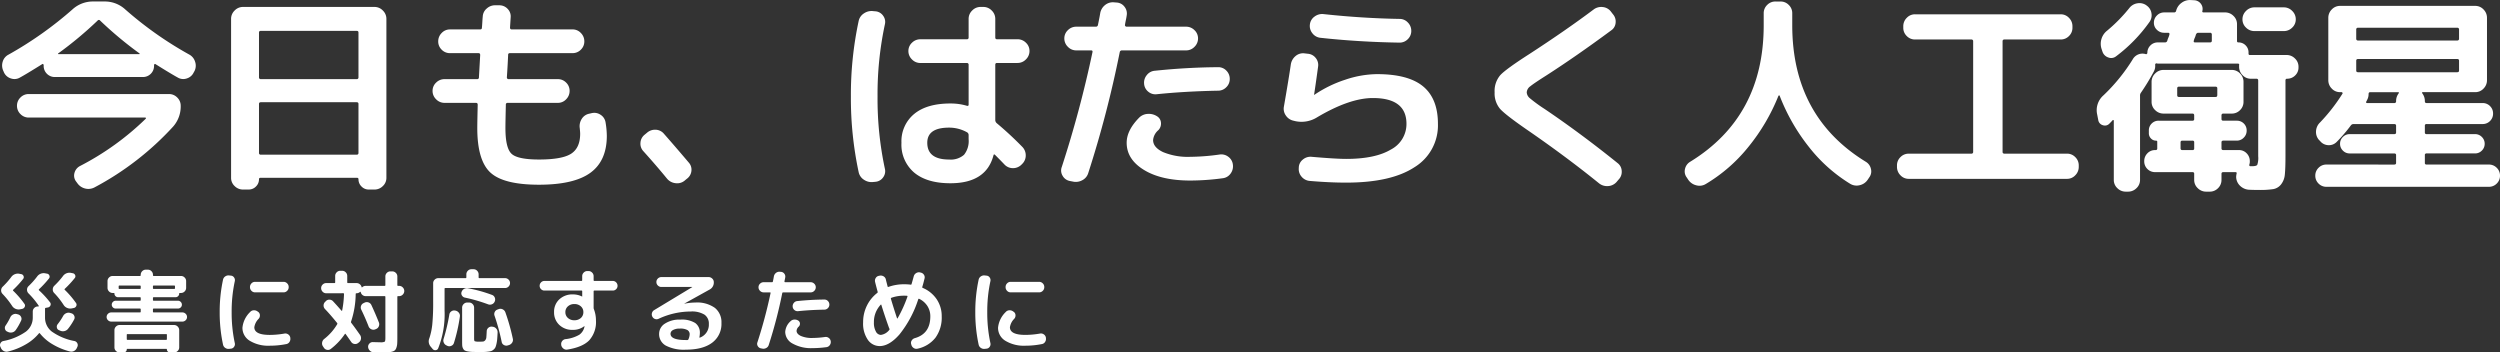 <svg xmlns="http://www.w3.org/2000/svg" width="667.014" height="94.036" viewBox="0 0 667.014 94.036">
  <rect x="0" y="0" width="667.014" height="94.036" fill="#333333" stroke="none"/>
  <g id="top_mv_content_04" transform="translate(-161.626 -368.076)">
    <path id="パス_36" data-name="パス 36" d="M2.688-26.6l-.168-.392a3.4,3.4,0,0,1-.168-2.492A3.073,3.073,0,0,1,3.92-31.36,98.872,98.872,0,0,0,20.944-43.4a8.056,8.056,0,0,1,5.488-2.128h3.136A8.056,8.056,0,0,1,35.056-43.4a96.92,96.92,0,0,0,17.08,12.04,3.221,3.221,0,0,1,1.54,1.9,3.215,3.215,0,0,1-.14,2.464l-.224.392a2.973,2.973,0,0,1-1.82,1.6,2.861,2.861,0,0,1-2.38-.2q-1.848-1.008-6.048-3.64a.183.183,0,0,0-.224.056.323.323,0,0,0-.112.224v.168a2.927,2.927,0,0,1-.868,2.156,2.927,2.927,0,0,1-2.156.868H16.3a2.927,2.927,0,0,1-2.156-.868,2.927,2.927,0,0,1-.868-2.156v-.168a.323.323,0,0,0-.112-.224.183.183,0,0,0-.224-.056q-4.48,2.8-6.048,3.64a2.861,2.861,0,0,1-2.38.2A2.973,2.973,0,0,1,2.688-26.6ZM27.664-40.432A99.038,99.038,0,0,1,17.192-31.7q-.224.224.112.224H38.7q.336,0,.112-.224a99.038,99.038,0,0,1-10.472-8.736A.42.42,0,0,0,27.664-40.432ZM22.96-1.624a73.139,73.139,0,0,0,17.528-12.6.183.183,0,0,0,.056-.224.179.179,0,0,0-.168-.112H9.3a3.018,3.018,0,0,1-2.212-.924A3.018,3.018,0,0,1,6.16-17.7a3.018,3.018,0,0,1,.924-2.212A3.018,3.018,0,0,1,9.3-20.832H46.7a3.018,3.018,0,0,1,2.212.924A3.018,3.018,0,0,1,49.84-17.7a8.113,8.113,0,0,1-2.016,5.544,77.805,77.805,0,0,1-21,16.24,3.494,3.494,0,0,1-2.52.28,3.56,3.56,0,0,1-2.072-1.456L21.9,2.464A2.6,2.6,0,0,1,21.5.2,2.9,2.9,0,0,1,22.96-1.624ZM66.472,4.648a3.111,3.111,0,0,1-2.24-.924,2.974,2.974,0,0,1-.952-2.212V-40.88a3.065,3.065,0,0,1,.952-2.24,3.065,3.065,0,0,1,2.24-.952h35.056a3.065,3.065,0,0,1,2.24.952,3.065,3.065,0,0,1,.952,2.24V1.512a2.974,2.974,0,0,1-.952,2.212,3.111,3.111,0,0,1-2.24.924h-1.512a2.639,2.639,0,0,1-1.932-.812A2.639,2.639,0,0,1,97.272,1.9q0-.392-.448-.392H71.176q-.448,0-.448.392a2.639,2.639,0,0,1-.812,1.932,2.639,2.639,0,0,1-1.932.812ZM70.728-37.24v11.928a.445.445,0,0,0,.5.5H96.768a.445.445,0,0,0,.5-.5V-37.24q0-.448-.5-.448H71.232Q70.728-37.688,70.728-37.24Zm0,19.04V-5.152a.445.445,0,0,0,.5.5H96.768a.445.445,0,0,0,.5-.5V-18.2q0-.448-.5-.448H71.232Q70.728-18.648,70.728-18.2Zm49.5-.28a3.065,3.065,0,0,1-2.24-.952,3.065,3.065,0,0,1-.952-2.24,2.974,2.974,0,0,1,.952-2.212,3.111,3.111,0,0,1,2.24-.924h8.68a.445.445,0,0,0,.5-.5l.336-5.936q0-.5-.448-.5h-7.616a3.018,3.018,0,0,1-2.212-.924,3.018,3.018,0,0,1-.924-2.212,3.111,3.111,0,0,1,.924-2.24,2.974,2.974,0,0,1,2.212-.952H129.7q.5,0,.5-.448.056-.5.112-1.484t.112-1.484a2.965,2.965,0,0,1,1.092-2.184,3.234,3.234,0,0,1,2.324-.84h1.12a2.986,2.986,0,0,1,2.156,1.008,2.827,2.827,0,0,1,.756,2.24l-.168,2.688q0,.5.448.5h16.24a2.975,2.975,0,0,1,2.212.952,3.111,3.111,0,0,1,.924,2.24,3.018,3.018,0,0,1-.924,2.212,3.018,3.018,0,0,1-2.212.924H137.7q-.5,0-.5.448-.112,2.632-.336,5.992a.445.445,0,0,0,.5.5h13.1a3.018,3.018,0,0,1,2.212.924,3.018,3.018,0,0,1,.924,2.212,3.111,3.111,0,0,1-.924,2.24,2.974,2.974,0,0,1-2.212.952H137.088a.445.445,0,0,0-.5.5q-.112,4.816-.112,6.216,0,5.32,1.624,6.86t7.336,1.54q6.216,0,8.6-1.568t2.38-5.32q0-.392-.112-1.512a3.559,3.559,0,0,1,.532-2.436,3.015,3.015,0,0,1,1.932-1.372l.728-.168a2.984,2.984,0,0,1,2.38.448,2.935,2.935,0,0,1,1.316,2.016,22.834,22.834,0,0,1,.336,3.584q0,6.664-4.368,9.856T145.432,3.36q-9.408,0-12.936-3.22t-3.528-11.9q0-1.4.112-6.216,0-.5-.448-.5Zm59.36,20.216q-2.744-3.36-6.272-7.28a2.906,2.906,0,0,1-.812-2.268A2.94,2.94,0,0,1,173.6-9.968l.672-.56a3.254,3.254,0,0,1,2.3-.784,3,3,0,0,1,2.184,1.064q2.912,3.3,6.664,7.728a2.825,2.825,0,0,1,.672,2.268,2.937,2.937,0,0,1-1.232,2.044l-.672.56a3.144,3.144,0,0,1-2.408.588A3.377,3.377,0,0,1,179.592,1.736Zm75.264-13.608q-5.824,0-5.824,4.032,0,4.48,5.824,4.48a5.375,5.375,0,0,0,3.976-1.26,5.835,5.835,0,0,0,1.232-4.172v-1.12a.835.835,0,0,0-.448-.728A9.729,9.729,0,0,0,254.856-11.872Zm.336,14.84q-6.216,0-9.632-2.828a9.781,9.781,0,0,1-3.416-7.98,9.419,9.419,0,0,1,3.388-7.672q3.388-2.8,9.66-2.8a15.085,15.085,0,0,1,4.424.616q.448.112.448-.336V-28.616a.445.445,0,0,0-.5-.5H247.184a3.065,3.065,0,0,1-2.24-.952,3.065,3.065,0,0,1-.952-2.24,2.974,2.974,0,0,1,.952-2.212,3.111,3.111,0,0,1,2.24-.924H259.56a.445.445,0,0,0,.5-.5V-40.88a3.065,3.065,0,0,1,.952-2.24,3.065,3.065,0,0,1,2.24-.952h.728a3.065,3.065,0,0,1,2.24.952,3.065,3.065,0,0,1,.952,2.24v4.928q0,.5.448.5h5.488a3.111,3.111,0,0,1,2.24.924,2.974,2.974,0,0,1,.952,2.212,3.065,3.065,0,0,1-.952,2.24,3.065,3.065,0,0,1-2.24.952h-5.488q-.448,0-.448.5v14.784a1.129,1.129,0,0,0,.392.784A92.171,92.171,0,0,1,274.4-6.72a3.2,3.2,0,0,1,.9,2.268,3.1,3.1,0,0,1-.952,2.268l-.224.224a3.161,3.161,0,0,1-2.24.9,3.065,3.065,0,0,1-2.24-.952q-.9-.952-2.52-2.576-.336-.336-.448.168Q264.712,2.968,255.192,2.968ZM234.64,2.632a3.589,3.589,0,0,1-2.492-.588A3.185,3.185,0,0,1,230.72,0a94.111,94.111,0,0,1-2.072-20.16,94.111,94.111,0,0,1,2.072-20.16,3.185,3.185,0,0,1,1.428-2.044,3.589,3.589,0,0,1,2.492-.588l.672.056a2.762,2.762,0,0,1,1.96,1.2,2.731,2.731,0,0,1,.448,2.268,89.06,89.06,0,0,0-1.96,19.264A89.06,89.06,0,0,0,237.72-.9a2.731,2.731,0,0,1-.448,2.268,2.762,2.762,0,0,1-1.96,1.2Zm75.544-23.408a2.932,2.932,0,0,1-2.212-.7,2.954,2.954,0,0,1-1.092-2.1,3.137,3.137,0,0,1,.728-2.324,2.977,2.977,0,0,1,2.128-1.148q8.624-.9,16.912-.952a2.927,2.927,0,0,1,2.184.924,3.066,3.066,0,0,1,.9,2.212,3.018,3.018,0,0,1-.924,2.212,3.018,3.018,0,0,1-2.212.924Q317.688-21.56,310.184-20.776ZM327.04-4.7a3.058,3.058,0,0,1,2.324.616,2.986,2.986,0,0,1,1.2,2.072,3.239,3.239,0,0,1-.616,2.408,2.956,2.956,0,0,1-2.072,1.232,65.424,65.424,0,0,1-8.68.616q-7.728,0-12.348-2.828t-4.62-7.252q0-3.3,3.3-6.664a3.479,3.479,0,0,1,2.324-1.036,4.006,4.006,0,0,1,2.492.644,2.162,2.162,0,0,1,1.036,1.736,2.49,2.49,0,0,1-.7,1.96,3.92,3.92,0,0,0-1.4,2.632q0,1.96,2.66,3.22a17.206,17.206,0,0,0,7.252,1.26A58.49,58.49,0,0,0,327.04-4.7ZM287,2.352a2.8,2.8,0,0,1-1.876-1.4,2.675,2.675,0,0,1-.2-2.352A296.868,296.868,0,0,0,293.1-31.976q.112-.5-.336-.5h-3.976a3.065,3.065,0,0,1-2.24-.952,3.065,3.065,0,0,1-.952-2.24,2.974,2.974,0,0,1,.952-2.212,3.111,3.111,0,0,1,2.24-.924H294a.529.529,0,0,0,.56-.448q.448-2.128.616-3.192a3.573,3.573,0,0,1,1.316-2.156,3.283,3.283,0,0,1,2.38-.7l.728.056a2.8,2.8,0,0,1,2.072,1.148,2.88,2.88,0,0,1,.56,2.324q-.056.448-.224,1.232t-.224,1.232a.338.338,0,0,0,.084.336.4.4,0,0,0,.308.168h15.9a3.111,3.111,0,0,1,2.24.924,2.974,2.974,0,0,1,.952,2.212,3.065,3.065,0,0,1-.952,2.24,3.065,3.065,0,0,1-2.24.952H301a.563.563,0,0,0-.616.448,289.064,289.064,0,0,1-8.4,32.256,3.16,3.16,0,0,1-1.6,1.932,3.539,3.539,0,0,1-2.492.364ZM346.752-13.72a3.243,3.243,0,0,1-2.044-1.372,3.1,3.1,0,0,1-.532-2.38q1.344-7.728,1.848-11.256a3.612,3.612,0,0,1,1.232-2.212,3.076,3.076,0,0,1,2.352-.756l.952.112a2.918,2.918,0,0,1,2.1,1.12,2.917,2.917,0,0,1,.644,2.3q-.728,5.32-1.064,7.448v.112h.056l.056-.056a32.526,32.526,0,0,1,8.2-4,27.187,27.187,0,0,1,8.484-1.484q8.344,0,12.292,3.276t3.948,10a13.072,13.072,0,0,1-6.272,11.564Q372.736,2.8,360.808,2.8q-4.424,0-9.688-.448a3.157,3.157,0,0,1-2.212-1.12,3.076,3.076,0,0,1-.756-2.352v-.112a2.792,2.792,0,0,1,1.092-2.128,3.137,3.137,0,0,1,2.324-.728q6.44.56,9.24.56,7.728,0,11.9-2.492a7.661,7.661,0,0,0,4.172-6.86q0-6.888-8.96-6.888-6.216,0-14.9,5.152a7.819,7.819,0,0,1-5.824,1.008ZM354.7-42.168q10.36,1.12,20.328,1.288a2.974,2.974,0,0,1,2.212.952,3.111,3.111,0,0,1,.924,2.24,3.018,3.018,0,0,1-.924,2.212,3.018,3.018,0,0,1-2.212.924q-10.808-.168-21.112-1.288a3.089,3.089,0,0,1-2.156-1.232,3.086,3.086,0,0,1-.644-2.352,2.956,2.956,0,0,1,1.232-2.072A3.356,3.356,0,0,1,354.7-42.168Zm54.656,31.08q-6.1-4.2-7.532-5.824A6.379,6.379,0,0,1,400.4-21.28a6.487,6.487,0,0,1,1.512-4.592q1.512-1.624,7.616-5.544,9.912-6.44,17.3-11.984a3.34,3.34,0,0,1,2.408-.644,3.086,3.086,0,0,1,2.184,1.2l.56.728a2.954,2.954,0,0,1,.7,2.3,2.687,2.687,0,0,1-1.2,2.016q-9.24,6.832-17.248,11.984-3.36,2.128-4.312,2.912a2.167,2.167,0,0,0-.952,1.624,2.2,2.2,0,0,0,.84,1.568,39.383,39.383,0,0,0,3.92,2.856q9.688,6.552,19.488,14.448a2.763,2.763,0,0,1,1.092,2.1A2.906,2.906,0,0,1,433.5,1.96l-.616.728a3.242,3.242,0,0,1-2.24,1.036,3.42,3.42,0,0,1-2.408-.756Q419.664-3.976,409.36-11.088Zm42.728,13.16L451.64,1.4a2.656,2.656,0,0,1-.448-2.24,2.939,2.939,0,0,1,1.344-1.9q19.656-12.04,19.656-36.456v-3.192a3.018,3.018,0,0,1,.924-2.212,3.018,3.018,0,0,1,2.212-.924h1.344a3.018,3.018,0,0,1,2.212.924,3.018,3.018,0,0,1,.924,2.212V-39.2q0,24.416,19.656,36.456a2.939,2.939,0,0,1,1.344,1.9,2.656,2.656,0,0,1-.448,2.24l-.448.672A3.463,3.463,0,0,1,497.756,3.5a3.3,3.3,0,0,1-2.548-.42,41.469,41.469,0,0,1-10.976-9.828,52.035,52.035,0,0,1-7.784-13.636.136.136,0,0,0-.168-.084.251.251,0,0,0-.168.14,52.289,52.289,0,0,1-8.036,13.636,42.333,42.333,0,0,1-11.284,9.828,3.208,3.208,0,0,1-2.548.392A3.58,3.58,0,0,1,452.088,2.072Zm58.8-.28A2.974,2.974,0,0,1,508.676.84a3.111,3.111,0,0,1-.924-2.24v-.392A3.018,3.018,0,0,1,508.676-4a3.018,3.018,0,0,1,2.212-.924h16.688a.445.445,0,0,0,.5-.5V-34.888a.445.445,0,0,0-.5-.5H512.568a3.018,3.018,0,0,1-2.212-.924,3.018,3.018,0,0,1-.924-2.212v-.392a3.111,3.111,0,0,1,.924-2.24,2.974,2.974,0,0,1,2.212-.952h38.864a2.974,2.974,0,0,1,2.212.952,3.111,3.111,0,0,1,.924,2.24v.392a3.018,3.018,0,0,1-.924,2.212,3.018,3.018,0,0,1-2.212.924H536.424a.445.445,0,0,0-.5.5V-5.432a.445.445,0,0,0,.5.5h16.688A3.018,3.018,0,0,1,555.324-4a3.018,3.018,0,0,1,.924,2.212V-1.4a3.111,3.111,0,0,1-.924,2.24,2.974,2.974,0,0,1-2.212.952ZM569.8-43.848a3.339,3.339,0,0,1,2.128-1.2,3.177,3.177,0,0,1,2.352.532l.056.056a3.015,3.015,0,0,1,1.316,2.1,3.1,3.1,0,0,1-.588,2.38,41.032,41.032,0,0,1-8.848,9.072,2.08,2.08,0,0,1-2.1.308,2.432,2.432,0,0,1-1.54-1.54l-.224-.672A4.409,4.409,0,0,1,562.3-35.5a4.382,4.382,0,0,1,1.512-2.24A42.025,42.025,0,0,0,569.8-43.848Zm33.32,6.216a3.111,3.111,0,0,1-2.24-.924,2.974,2.974,0,0,1-.952-2.212,3.065,3.065,0,0,1,.952-2.24,3.065,3.065,0,0,1,2.24-.952h7.84a3.065,3.065,0,0,1,2.24.952,3.065,3.065,0,0,1,.952,2.24,2.975,2.975,0,0,1-.952,2.212,3.111,3.111,0,0,1-2.24.924Zm11.76,9.52v.168a2.88,2.88,0,0,1-.9,2.156,2.954,2.954,0,0,1-2.128.868.4.4,0,0,0-.448.448v20.1q0,3.36-.168,4.984a4.926,4.926,0,0,1-1.008,2.66,3.388,3.388,0,0,1-2.072,1.26,23.359,23.359,0,0,1-3.808.224q-1.568,0-2.688-.056a3.739,3.739,0,0,1-2.38-1.064,3.347,3.347,0,0,1-1.036-2.352,4.719,4.719,0,0,1,.112-.84Q598.472,0,598.08,0h-3.248q-.5,0-.5.448V2.072a3.018,3.018,0,0,1-.924,2.212,3.018,3.018,0,0,1-2.212.924h-.952A3.111,3.111,0,0,1,588,4.284a2.974,2.974,0,0,1-.952-2.212V.448A.4.4,0,0,0,586.6,0h-9.968a2.815,2.815,0,0,1-2.072-.84,2.815,2.815,0,0,1-.84-2.072,2.909,2.909,0,0,1,.84-2.1,2.769,2.769,0,0,1,2.072-.868h.112a.4.4,0,0,0,.448-.448V-8.12q0-.28-.336-.28a1.791,1.791,0,0,1-1.344-.588,1.927,1.927,0,0,1-.56-1.372v-.728a2.547,2.547,0,0,1,.756-1.876,2.547,2.547,0,0,1,1.876-.756H586.6a.4.4,0,0,0,.448-.448v-.952q0-.5-.448-.5h-7.728a3.111,3.111,0,0,1-2.24-.924,2.974,2.974,0,0,1-.952-2.212v-5.32a3.065,3.065,0,0,1,.952-2.24,3.065,3.065,0,0,1,2.24-.952h18.2a2.974,2.974,0,0,1,2.212.952,3.111,3.111,0,0,1,.924,2.24v5.32a3.018,3.018,0,0,1-.924,2.212,3.018,3.018,0,0,1-2.212.924h-2.24a.445.445,0,0,0-.5.5v.952q0,.448.5.448h3.584a2.547,2.547,0,0,1,1.876.756,2.547,2.547,0,0,1,.756,1.876,2.592,2.592,0,0,1-.784,1.9,2.528,2.528,0,0,1-1.848.784h-3.584q-.5,0-.5.448v1.624q0,.448.5.448h4.144a2.769,2.769,0,0,1,2.072.868,2.909,2.909,0,0,1,.84,2.1,2.387,2.387,0,0,1-.112.84q-.112.5.28.5h.392q1.176,0,1.428-.364a5.585,5.585,0,0,0,.252-2.268V-24.416q0-.5-.448-.5h-1.512a2.974,2.974,0,0,1-2.212-.952,3.111,3.111,0,0,1-.924-2.24v-.448q.112-.392-.336-.392H577.36a.5.5,0,0,1-.224-.056h-.168q-.112-.056-.224.084a.423.423,0,0,0-.112.252,3.1,3.1,0,0,1-.392,1.9,57.836,57.836,0,0,1-3.416,5.6,1.225,1.225,0,0,0-.224.784V2.072a2.975,2.975,0,0,1-.952,2.212,3.111,3.111,0,0,1-2.24.924h-.616a3.111,3.111,0,0,1-2.24-.924,2.974,2.974,0,0,1-.952-2.212V-13.72a.179.179,0,0,0-.112-.168q-.112-.056-.168,0-.28.336-.9.952a1.621,1.621,0,0,1-1.736.42,1.7,1.7,0,0,1-1.232-1.372l-.28-1.456a5.251,5.251,0,0,1,1.68-5.152,48.281,48.281,0,0,0,7.784-9.576,2.976,2.976,0,0,1,3.528-1.4q.112.056.252-.084a.387.387,0,0,0,.14-.252,2.7,2.7,0,0,1,.812-1.988,2.7,2.7,0,0,1,1.988-.812h1.9a.616.616,0,0,0,.616-.448,4.675,4.675,0,0,1,.28-.812,4.682,4.682,0,0,0,.28-.812q.112-.5-.336-.5H579.04a2.686,2.686,0,0,1-1.932-.784,2.548,2.548,0,0,1-.812-1.9,2.639,2.639,0,0,1,.812-1.932,2.639,2.639,0,0,1,1.932-.812h2.632a.529.529,0,0,0,.56-.448,3.723,3.723,0,0,1,1.428-2.1,3.713,3.713,0,0,1,2.436-.756l1.008.056a2.335,2.335,0,0,1,1.736.952,2.285,2.285,0,0,1,.392,1.9q-.112.392.336.392h5.712a3.111,3.111,0,0,1,2.24.924,2.975,2.975,0,0,1,.952,2.212V-35a.346.346,0,0,0,.392.392,2.592,2.592,0,0,1,1.9.784,2.592,2.592,0,0,1,.784,1.9v.28q0,.392.336.392h9.8a3.111,3.111,0,0,1,2.24.924A2.974,2.974,0,0,1,614.88-28.112Zm-23.128-6.944V-36.68a.445.445,0,0,0-.5-.5h-3.136q-.392,0-.616.5a4.675,4.675,0,0,1-.28.812,4.682,4.682,0,0,0-.28.812q-.112.448.336.448h3.976Q591.752-34.608,591.752-35.056Zm-4.7,28.728V-7.952A.4.4,0,0,0,586.6-8.4h-2.688q-.5,0-.5.448v1.624q0,.448.5.448H586.6A.4.4,0,0,0,587.048-6.328Zm6.16-14.224v-1.792a.4.4,0,0,0-.448-.448h-9.8a.4.4,0,0,0-.448.448v1.792q0,.5.448.5h9.8Q593.208-20.048,593.208-20.552ZM640.416-2.016q.5,0,.5-.448V-4.536q0-.448-.5-.448H628.544a2.481,2.481,0,0,1-1.82-.756,2.481,2.481,0,0,1-.756-1.82,2.481,2.481,0,0,1,.756-1.82,2.481,2.481,0,0,1,1.82-.756h11.872q.5,0,.5-.448v-1.792q0-.448-.5-.448H629.552a.858.858,0,0,0-.728.392,41.2,41.2,0,0,1-3.808,4.424,2.87,2.87,0,0,1-2.24.812,2.914,2.914,0,0,1-2.128-1.092l-.336-.336a3.188,3.188,0,0,1-.756-2.324,3.422,3.422,0,0,1,1.036-2.268,47.376,47.376,0,0,0,5.992-7.672.222.222,0,0,0,.028-.28.269.269,0,0,0-.252-.168h-.392a2.975,2.975,0,0,1-2.212-.952,3.111,3.111,0,0,1-.924-2.24V-41.16a3.111,3.111,0,0,1,.924-2.24,2.975,2.975,0,0,1,2.212-.952h36.064a2.975,2.975,0,0,1,2.212.952,3.111,3.111,0,0,1,.924,2.24v16.632a3.111,3.111,0,0,1-.924,2.24,2.975,2.975,0,0,1-2.212.952H648.088q-.392,0-.168.336a3.36,3.36,0,0,1,.672,1.96v.112q0,.5.448.5h14.952a2.7,2.7,0,0,1,1.988.812,2.7,2.7,0,0,1,.812,1.988,2.7,2.7,0,0,1-.812,1.988,2.7,2.7,0,0,1-1.988.812H649.04a.4.4,0,0,0-.448.448v1.792a.4.4,0,0,0,.448.448h12.936a2.481,2.481,0,0,1,1.82.756,2.481,2.481,0,0,1,.756,1.82,2.481,2.481,0,0,1-.756,1.82,2.481,2.481,0,0,1-1.82.756H649.04a.4.4,0,0,0-.448.448v2.072a.4.4,0,0,0,.448.448h16.632a2.861,2.861,0,0,1,2.1.868,2.861,2.861,0,0,1,.868,2.1,2.861,2.861,0,0,1-.868,2.1,2.861,2.861,0,0,1-2.1.868H622.328a2.861,2.861,0,0,1-2.1-.868,2.861,2.861,0,0,1-.868-2.1,2.861,2.861,0,0,1,.868-2.1,2.861,2.861,0,0,1,2.1-.868ZM630.28-38.024v2.408a.445.445,0,0,0,.5.5h26.432a.445.445,0,0,0,.5-.5v-2.408a.445.445,0,0,0-.5-.5H630.784A.445.445,0,0,0,630.28-38.024Zm0,8.288V-27.1q0,.448.5.448h26.432q.5,0,.5-.448v-2.632q0-.448-.5-.448H630.784Q630.28-30.184,630.28-29.736Zm10.136,11.312a.445.445,0,0,0,.5-.5v-.112a3.36,3.36,0,0,1,.672-1.96q.224-.336-.168-.336h-7.392q-.448,0-.448.5a3.21,3.21,0,0,1-.336,1.456l-.14.28-.14.28a.187.187,0,0,0-.028.252.275.275,0,0,0,.252.14Z" transform="translate(160 414)" fill="#fff"/>
    <path id="パス_35" data-name="パス 35" d="M8.136-10.872a.768.768,0,0,1,.072.84.947.947,0,0,1-.7.528l-.6.12A2.016,2.016,0,0,1,5.748-9.54a2.026,2.026,0,0,1-.9-.78A22.249,22.249,0,0,0,2.3-13.512a1.311,1.311,0,0,1-.372-.96,1.358,1.358,0,0,1,.42-.96,21.361,21.361,0,0,0,2.256-2.544,2.163,2.163,0,0,1,2.16-.912l.5.1a.783.783,0,0,1,.636.5A.734.734,0,0,1,7.8-17.5a26.967,26.967,0,0,1-2.64,2.88.18.18,0,0,0,0,.288A25.209,25.209,0,0,1,8.136-10.872Zm13.752-.24a.786.786,0,0,1,.084.84.913.913,0,0,1-.684.528l-.6.12a2.065,2.065,0,0,1-1.176-.156,2.015,2.015,0,0,1-.912-.78,20.694,20.694,0,0,0-2.52-3.192,1.263,1.263,0,0,1-.372-.96,1.345,1.345,0,0,1,.4-.96,21.773,21.773,0,0,0,2.28-2.544,2.138,2.138,0,0,1,2.136-.912l.5.1a.811.811,0,0,1,.648.5.717.717,0,0,1-.1.792,27.913,27.913,0,0,1-2.664,2.88q-.144.12.024.288A24.77,24.77,0,0,1,21.888-11.112ZM1.872.912,1.728.6a1.043,1.043,0,0,1,.024-.948A1.093,1.093,0,0,1,2.52-.936,15.4,15.4,0,0,0,8.568-3.468a4.668,4.668,0,0,0,1.8-3.732V-8.808a1.293,1.293,0,0,1,.4-.948,1.293,1.293,0,0,1,.948-.4h.144a.115.115,0,0,0,.108-.072.1.1,0,0,0-.012-.12,21.769,21.769,0,0,0-2.736-3.312,1.355,1.355,0,0,1-.384-.96,1.274,1.274,0,0,1,.384-.936A21.772,21.772,0,0,0,11.5-18.1a2.138,2.138,0,0,1,2.136-.912l.528.1a.783.783,0,0,1,.636.5.734.734,0,0,1-.108.792,27.913,27.913,0,0,1-2.664,2.88.191.191,0,0,0,.024.288,25.519,25.519,0,0,1,2.928,3.192.8.8,0,0,1,.1.84.881.881,0,0,1-.672.528l-.552.1a.235.235,0,0,0-.216.24V-7.2a4.668,4.668,0,0,0,1.8,3.732A15.4,15.4,0,0,0,21.48-.936a1.093,1.093,0,0,1,.768.588A1.043,1.043,0,0,1,22.272.6l-.144.312a1.593,1.593,0,0,1-.768.816,1.552,1.552,0,0,1-1.1.12,17.621,17.621,0,0,1-4.68-1.956,12.115,12.115,0,0,1-3.312-2.868q-.12-.144-.24-.024A12.551,12.551,0,0,1,8.58-.084,17.759,17.759,0,0,1,3.744,1.872a1.515,1.515,0,0,1-1.1-.132A1.649,1.649,0,0,1,1.872.912Zm4.32-9.024.264.072a1.235,1.235,0,0,1,.792.672,1.118,1.118,0,0,1,0,1.008A15.175,15.175,0,0,1,5.856-3.912a1.552,1.552,0,0,1-.912.66,1.662,1.662,0,0,1-1.128-.084l-.264-.12a.981.981,0,0,1-.588-.7,1.049,1.049,0,0,1,.156-.912A15.205,15.205,0,0,0,4.368-7.248a1.56,1.56,0,0,1,.756-.78A1.414,1.414,0,0,1,6.192-8.112Zm14.5-.216a1.157,1.157,0,0,1,.744.66,1.093,1.093,0,0,1-.024.972,15.181,15.181,0,0,1-1.632,2.5,1.69,1.69,0,0,1-.984.612A1.735,1.735,0,0,1,17.64-3.72l-.288-.12a.888.888,0,0,1-.552-.7,1.036,1.036,0,0,1,.216-.888A16.017,16.017,0,0,0,18.48-7.632a1.689,1.689,0,0,1,.816-.732,1.524,1.524,0,0,1,1.08-.06ZM31.32-6.12a1.218,1.218,0,0,1-.876-.36,1.16,1.16,0,0,1-.372-.864,1.16,1.16,0,0,1,.372-.864,1.218,1.218,0,0,1,.876-.36h7.632a.191.191,0,0,0,.216-.216v-.6a.191.191,0,0,0-.216-.216H32.5a1.036,1.036,0,0,1-.744-.3.977.977,0,0,1-.312-.732,1.016,1.016,0,0,1,.312-.744,1.016,1.016,0,0,1,.744-.312h6.456q.216,0,.216-.192v-.528a.191.191,0,0,0-.216-.216H33.144a.948.948,0,0,1-.7-.288.948.948,0,0,1-.288-.7.127.127,0,0,0-.144-.144H31.68a1.314,1.314,0,0,1-.96-.408,1.314,1.314,0,0,1-.408-.96v-1.8a1.314,1.314,0,0,1,.408-.96,1.314,1.314,0,0,1,.96-.408h7.272q.216,0,.216-.192v-.12a1.333,1.333,0,0,1,.4-.96,1.275,1.275,0,0,1,.948-.408h.576a1.275,1.275,0,0,1,.948.408,1.333,1.333,0,0,1,.4.96v.12q0,.192.216.192H49.92a1.314,1.314,0,0,1,.96.408,1.314,1.314,0,0,1,.408.96v1.8a1.314,1.314,0,0,1-.408.96,1.314,1.314,0,0,1-.96.408h-.336a.127.127,0,0,0-.144.144.948.948,0,0,1-.288.7.948.948,0,0,1-.7.288H42.648a.191.191,0,0,0-.216.216v.528q0,.192.216.192H49.1a1.016,1.016,0,0,1,.744.312,1.016,1.016,0,0,1,.312.744.977.977,0,0,1-.312.732,1.036,1.036,0,0,1-.744.3H42.648a.191.191,0,0,0-.216.216v.6a.191.191,0,0,0,.216.216H50.28a1.218,1.218,0,0,1,.876.36,1.16,1.16,0,0,1,.372.864,1.16,1.16,0,0,1-.372.864,1.218,1.218,0,0,1-.876.36Zm11.112-9.408v.48a.191.191,0,0,0,.216.216H48.12q.192,0,.192-.216v-.48q0-.216-.192-.216H42.648A.191.191,0,0,0,42.432-15.528Zm-3.48.7a.191.191,0,0,0,.216-.216v-.48a.191.191,0,0,0-.216-.216H33.48q-.192,0-.192.216v.48q0,.216.192.216ZM33.528-5.208H48.072a1.314,1.314,0,0,1,.96.408,1.314,1.314,0,0,1,.408.96V.768a1.275,1.275,0,0,1-.408.948,1.333,1.333,0,0,1-.96.4h-1.08a.826.826,0,0,1-.588-.24.767.767,0,0,1-.252-.576q0-.144-.12-.144H35.568q-.12,0-.12.144a.767.767,0,0,1-.252.576.826.826,0,0,1-.588.24h-1.08a1.333,1.333,0,0,1-.96-.4A1.275,1.275,0,0,1,32.16.768V-3.84a1.314,1.314,0,0,1,.408-.96A1.314,1.314,0,0,1,33.528-5.208ZM46.152-1.464V-2.592a.17.17,0,0,0-.192-.192H35.64a.17.17,0,0,0-.192.192v1.128q0,.216.192.216H45.96Q46.152-1.248,46.152-1.464Zm23.52-15.264H77.28a1.314,1.314,0,0,1,.96.408,1.314,1.314,0,0,1,.408.96v.072a1.314,1.314,0,0,1-.408.96,1.314,1.314,0,0,1-.96.408H69.672a1.275,1.275,0,0,1-.948-.408,1.333,1.333,0,0,1-.4-.96v-.072a1.333,1.333,0,0,1,.4-.96A1.275,1.275,0,0,1,69.672-16.728ZM62.784,1.152A1.5,1.5,0,0,1,61.728.9a1.386,1.386,0,0,1-.6-.9,40.333,40.333,0,0,1-.888-8.64,40.333,40.333,0,0,1,.888-8.64,1.386,1.386,0,0,1,.6-.9,1.5,1.5,0,0,1,1.056-.252l.456.048a1.1,1.1,0,0,1,.84.5,1.2,1.2,0,0,1,.192.984,38.169,38.169,0,0,0-.84,8.256,38.169,38.169,0,0,0,.84,8.256A1.2,1.2,0,0,1,64.08.6a1.1,1.1,0,0,1-.84.5ZM73.608.312A9.5,9.5,0,0,1,68.268-1a4.017,4.017,0,0,1-1.956-3.492,6.714,6.714,0,0,1,2.064-4.2,1.294,1.294,0,0,1,.984-.444,1.51,1.51,0,0,1,1.032.348l.12.072a1.137,1.137,0,0,1,.456.888,1.313,1.313,0,0,1-.336.96A4.031,4.031,0,0,0,69.48-4.608q0,2.04,4.128,2.04a23.093,23.093,0,0,0,3.912-.36,1.293,1.293,0,0,1,1.008.228,1.3,1.3,0,0,1,.552.852v.1A1.439,1.439,0,0,1,78.864-.7,1.248,1.248,0,0,1,78-.12,22.34,22.34,0,0,1,73.608.312Zm28.1-4.344a1.287,1.287,0,0,1-1.044-.06,1.357,1.357,0,0,1-.708-.78q-.888-2.28-1.944-4.44a1.261,1.261,0,0,1-.048-1.02,1.233,1.233,0,0,1,.7-.732l.24-.12a1.349,1.349,0,0,1,1.056-.048,1.309,1.309,0,0,1,.768.72q1.1,2.376,1.992,4.632a1.351,1.351,0,0,1-.036,1.044,1.27,1.27,0,0,1-.756.708ZM88.656-13.68a1.275,1.275,0,0,1-.948-.408,1.333,1.333,0,0,1-.4-.96,1.293,1.293,0,0,1,.4-.948,1.293,1.293,0,0,1,.948-.4h2.208q.192,0,.192-.216v-1.7a1.314,1.314,0,0,1,.408-.96,1.314,1.314,0,0,1,.96-.408h.48a1.314,1.314,0,0,1,.96.408,1.314,1.314,0,0,1,.408.96v1.7q0,.216.192.216h2.3a1.335,1.335,0,0,1,.864.312,1.319,1.319,0,0,1,.48.768q.048.12.168.024a1.344,1.344,0,0,1,.912-.36h5.04q.216,0,.216-.192v-2.328a1.293,1.293,0,0,1,.4-.948,1.293,1.293,0,0,1,.948-.4h.48a1.333,1.333,0,0,1,.96.4,1.275,1.275,0,0,1,.408.948v2.328q0,.192.216.192h.264a1.314,1.314,0,0,1,.96.408,1.314,1.314,0,0,1,.408.96,1.314,1.314,0,0,1-.408.96,1.314,1.314,0,0,1-.96.408h-.264q-.216,0-.216.192V-1.8q0,.984-.036,1.548A4.053,4.053,0,0,1,107.4.8a1.854,1.854,0,0,1-.384.708,1.759,1.759,0,0,1-.72.372,4.615,4.615,0,0,1-1.08.192q-.576.036-1.584.036-1.344,0-2.352-.048a1.43,1.43,0,0,1-.984-.432A1.53,1.53,0,0,1,99.84.648a1.2,1.2,0,0,1,.36-.924,1.178,1.178,0,0,1,.936-.372q1.68.048,1.944.048a2.476,2.476,0,0,0,1.176-.156q.192-.156.192-.972V-12.72q0-.192-.216-.192h-5.04a1.319,1.319,0,0,1-.852-.3,1.3,1.3,0,0,1-.468-.78q-.048-.144-.192-.048a1.344,1.344,0,0,1-.912.36h-.024a.191.191,0,0,0-.216.216A24.139,24.139,0,0,1,95.3-6.144a.365.365,0,0,0,.048.36q.912,1.176,2.352,3.24A1.461,1.461,0,0,1,97.932-1.5a1.4,1.4,0,0,1-.54.924l-.216.168a1.236,1.236,0,0,1-.984.252,1.228,1.228,0,0,1-.864-.54q-1.344-1.92-1.488-2.112-.1-.144-.216.024a17.1,17.1,0,0,1-3.744,3.96,1.2,1.2,0,0,1-.984.24A1.248,1.248,0,0,1,88.032.84l-.24-.36a1.364,1.364,0,0,1-.216-1.032,1.459,1.459,0,0,1,.552-.936,14.048,14.048,0,0,0,3.48-3.96.289.289,0,0,0-.048-.312q-1.8-2.232-3.216-3.7a1.355,1.355,0,0,1-.384-.96,1.314,1.314,0,0,1,.408-.96l.192-.192a1.226,1.226,0,0,1,.96-.4,1.3,1.3,0,0,1,.96.42q1.008,1.08,2.256,2.52a.1.1,0,0,0,.1.036.107.107,0,0,0,.072-.06,26.27,26.27,0,0,0,.5-4.416.191.191,0,0,0-.216-.216ZM117.048,1.176l-.5-.6a2.159,2.159,0,0,1-.36-2.28,17.175,17.175,0,0,0,.78-3.72,59.445,59.445,0,0,0,.228-5.976v-4.968a1.275,1.275,0,0,1,.408-.948,1.333,1.333,0,0,1,.96-.4h7.272a.191.191,0,0,0,.216-.216v-.792a1.333,1.333,0,0,1,.4-.96,1.275,1.275,0,0,1,.948-.408h.576a1.275,1.275,0,0,1,.948.408,1.333,1.333,0,0,1,.4.96v.792a.191.191,0,0,0,.216.216h6.84a1.286,1.286,0,0,1,.924.384,1.254,1.254,0,0,1,.4.936,1.254,1.254,0,0,1-.4.936,1.286,1.286,0,0,1-.924.384H120.456q-.216,0-.216.192v5.808a24.6,24.6,0,0,1-1.7,10.08.776.776,0,0,1-.684.5A.87.87,0,0,1,117.048,1.176Zm6-10.248.12.024a1.484,1.484,0,0,1,.9.588,1.28,1.28,0,0,1,.252,1.02,44.4,44.4,0,0,1-1.584,7.032,1.186,1.186,0,0,1-.7.756,1.256,1.256,0,0,1-1.032.012l-.192-.1a1.4,1.4,0,0,1-.768-.744A1.4,1.4,0,0,1,120-1.56a50.139,50.139,0,0,0,1.512-6.456,1.228,1.228,0,0,1,.552-.852A1.305,1.305,0,0,1,123.048-9.072Zm6.36,11.064q-1.152,0-1.8-.024a7.328,7.328,0,0,1-1.224-.144,2.644,2.644,0,0,1-.8-.264,1.285,1.285,0,0,1-.42-.528,2.022,2.022,0,0,1-.216-.792q-.024-.408-.024-1.152V-9.84a1.314,1.314,0,0,1,.408-.96,1.314,1.314,0,0,1,.96-.408h.48a1.275,1.275,0,0,1,.948.408,1.333,1.333,0,0,1,.4.96v8.232q0,.624.18.732a3.831,3.831,0,0,0,1.26.108,8.725,8.725,0,0,0,.984-.036.911.911,0,0,0,.528-.324,1.338,1.338,0,0,0,.312-.8q.048-.516.1-1.62a1.24,1.24,0,0,1,.432-.912,1.232,1.232,0,0,1,.96-.312l.216.024a1.426,1.426,0,0,1,.948.516,1.443,1.443,0,0,1,.348,1.02q-.048,1.008-.1,1.668a8.847,8.847,0,0,1-.18,1.26,6.5,6.5,0,0,1-.264.936,1.7,1.7,0,0,1-.444.624,2.178,2.178,0,0,1-.588.408,3.6,3.6,0,0,1-.864.2,9.372,9.372,0,0,1-1.1.1Q130.32,1.992,129.408,1.992Zm-3.768-14.52a1.176,1.176,0,0,1-.768-.564,1.05,1.05,0,0,1-.1-.924,1.48,1.48,0,0,1,.672-.828,1.5,1.5,0,0,1,1.032-.18,38.89,38.89,0,0,1,6.408,1.776,1.229,1.229,0,0,1,.744.708,1.315,1.315,0,0,1,0,1.044,1.313,1.313,0,0,1-.732.744,1.387,1.387,0,0,1-1.044.024A42.605,42.605,0,0,0,125.64-12.528Zm9.048,3.072a1.31,1.31,0,0,1,1.068.072,1.4,1.4,0,0,1,.708.792,54.8,54.8,0,0,1,1.992,7.056A1.313,1.313,0,0,1,138.264-.5a1.531,1.531,0,0,1-.864.648l-.336.1a1.275,1.275,0,0,1-1.008-.132,1.123,1.123,0,0,1-.576-.8,54.517,54.517,0,0,0-1.9-6.984,1.258,1.258,0,0,1,.048-1.02,1.237,1.237,0,0,1,.768-.66ZM156.6-7.08a2.04,2.04,0,0,0,.672-1.56,2,2,0,0,0-.672-1.548,2.467,2.467,0,0,0-1.728-.612,2.467,2.467,0,0,0-1.728.612,2,2,0,0,0-.672,1.548,2,2,0,0,0,.672,1.548,2.467,2.467,0,0,0,1.728.612A2.5,2.5,0,0,0,156.6-7.08Zm-9.72-7.32a1.226,1.226,0,0,1-.9-.372,1.226,1.226,0,0,1-.372-.9,1.266,1.266,0,0,1,.372-.912,1.207,1.207,0,0,1,.9-.384h9.864q.216,0,.216-.192v-1.08a1.314,1.314,0,0,1,.408-.96,1.314,1.314,0,0,1,.96-.408h.312a1.314,1.314,0,0,1,.96.408,1.314,1.314,0,0,1,.408.96v1.056q0,.216.192.216h4.92a1.207,1.207,0,0,1,.9.384,1.266,1.266,0,0,1,.372.912,1.226,1.226,0,0,1-.372.9,1.226,1.226,0,0,1-.9.372H160.2q-.192,0-.192.216V-9.84a1.034,1.034,0,0,0,.072.408,8.376,8.376,0,0,1,.552,3.024,7.282,7.282,0,0,1-1.776,5.256q-1.776,1.848-5.88,2.5a1.258,1.258,0,0,1-1.02-.264,1.534,1.534,0,0,1-.588-.912v-.1A1.218,1.218,0,0,1,151.6-.9a1.325,1.325,0,0,1,.876-.54,9.277,9.277,0,0,0,3.7-1.164,3.442,3.442,0,0,0,1.392-2.172.106.106,0,0,1,.012-.048.107.107,0,0,0,.012-.048V-4.9h-.072a4.822,4.822,0,0,1-3.12.984,4.918,4.918,0,0,1-3.564-1.332,4.516,4.516,0,0,1-1.38-3.4,4.467,4.467,0,0,1,1.4-3.408,5.094,5.094,0,0,1,3.636-1.32,5.389,5.389,0,0,1,2.4.552q.024,0,.024.012t.024.012a.021.021,0,0,0,.024-.024v-1.368a.191.191,0,0,0-.216-.216ZM185.3-1.392a3.688,3.688,0,0,0,.336-1.32,1.3,1.3,0,0,0-.576-1.14,3.864,3.864,0,0,0-2.064-.4,3.5,3.5,0,0,0-1.836.4,1.142,1.142,0,0,0-.636.972q0,1.68,4.08,1.68h.432A.293.293,0,0,0,185.3-1.392Zm-7.968-5.472a1.224,1.224,0,0,1-.948.048,1.26,1.26,0,0,1-.708-.624,1.278,1.278,0,0,1-.1-.972,1.258,1.258,0,0,1,.6-.78l10.128-6.12.024-.024-.024-.024H178.08a1.286,1.286,0,0,1-.924-.384,1.254,1.254,0,0,1-.4-.936,1.254,1.254,0,0,1,.4-.936A1.286,1.286,0,0,1,178.08-18h12.6a1.374,1.374,0,0,1,.972.4,1.258,1.258,0,0,1,.42.948A2.1,2.1,0,0,1,190.9-14.64l-6.7,3.72v.024h.048a15.121,15.121,0,0,1,2.9-.312,8.161,8.161,0,0,1,5.2,1.416,4.872,4.872,0,0,1,1.764,4.032A6.2,6.2,0,0,1,191.64-.492q-2.472,1.86-7.032,1.86A10.411,10.411,0,0,1,179.256.276,3.492,3.492,0,0,1,177.48-2.88a3.219,3.219,0,0,1,1.512-2.676,7.018,7.018,0,0,1,4.176-1.092,6.72,6.72,0,0,1,3.96.912,3.141,3.141,0,0,1,1.224,2.688,6.132,6.132,0,0,1-.12,1.08.082.082,0,0,0,.036.108.108.108,0,0,0,.108.012,3.659,3.659,0,0,0,2.376-3.624,2.879,2.879,0,0,0-1.164-2.5,6.427,6.427,0,0,0-3.708-.84A20.368,20.368,0,0,0,177.336-6.864Zm37.2-2.04a1.257,1.257,0,0,1-.948-.3,1.266,1.266,0,0,1-.468-.9,1.344,1.344,0,0,1,.312-1,1.276,1.276,0,0,1,.912-.492q3.7-.384,7.248-.408a1.254,1.254,0,0,1,.936.4,1.314,1.314,0,0,1,.384.948,1.293,1.293,0,0,1-.4.948,1.293,1.293,0,0,1-.948.4Q217.752-9.24,214.536-8.9Zm7.224,6.888a1.311,1.311,0,0,1,1,.264,1.28,1.28,0,0,1,.516.888,1.388,1.388,0,0,1-.264,1.032A1.267,1.267,0,0,1,222.12.7,28.039,28.039,0,0,1,218.4.96a10.065,10.065,0,0,1-5.292-1.212,3.575,3.575,0,0,1-1.98-3.108,4.157,4.157,0,0,1,1.416-2.856,1.491,1.491,0,0,1,1-.444,1.717,1.717,0,0,1,1.068.276.926.926,0,0,1,.444.744,1.067,1.067,0,0,1-.3.84,1.68,1.68,0,0,0-.6,1.128q0,.84,1.14,1.38a7.374,7.374,0,0,0,3.108.54A25.067,25.067,0,0,0,221.76-2.016ZM204.6,1.008a1.2,1.2,0,0,1-.8-.6A1.146,1.146,0,0,1,203.712-.6a127.228,127.228,0,0,0,3.5-13.1q.048-.216-.144-.216h-1.7a1.314,1.314,0,0,1-.96-.408,1.314,1.314,0,0,1-.408-.96,1.275,1.275,0,0,1,.408-.948,1.333,1.333,0,0,1,.96-.4H207.6a.227.227,0,0,0,.24-.192q.192-.912.264-1.368a1.531,1.531,0,0,1,.564-.924,1.407,1.407,0,0,1,1.02-.3l.312.024a1.2,1.2,0,0,1,.888.492,1.234,1.234,0,0,1,.24,1q-.024.192-.1.528t-.1.528a.145.145,0,0,0,.036.144.172.172,0,0,0,.132.072h6.816a1.333,1.333,0,0,1,.96.4,1.275,1.275,0,0,1,.408.948,1.314,1.314,0,0,1-.408.96,1.314,1.314,0,0,1-.96.408H210.6a.241.241,0,0,0-.264.192A123.881,123.881,0,0,1,206.736.1a1.354,1.354,0,0,1-.684.828,1.517,1.517,0,0,1-1.068.156Zm31.992-11.616a6.645,6.645,0,0,0-1.8,4.68,4.751,4.751,0,0,0,.54,2.484,1.545,1.545,0,0,0,1.308.876A3.448,3.448,0,0,0,238.9-3.912a.286.286,0,0,0,.024-.336.541.541,0,0,1-.1-.192q-1.152-3.216-2.04-6.1Q236.736-10.752,236.592-10.608Zm6.288-2.424a10.018,10.018,0,0,0-3.408.552.221.221,0,0,0-.144.288q.672,2.3,1.632,5.184.048.144.168-.024a34.617,34.617,0,0,0,2.616-5.76.182.182,0,0,0-.012-.144.115.115,0,0,0-.108-.072Q243.384-13.032,242.88-13.032ZM236.328.408a3.814,3.814,0,0,1-3.156-1.668,7.6,7.6,0,0,1-1.26-4.668,9.954,9.954,0,0,1,.984-4.4,9.634,9.634,0,0,1,2.76-3.42.291.291,0,0,0,.144-.288q-.48-1.776-.7-2.688a1.341,1.341,0,0,1,.18-1.032,1.209,1.209,0,0,1,.852-.576l.216-.048a1.459,1.459,0,0,1,1.032.192,1.249,1.249,0,0,1,.6.84q.072.336.24.972t.216.876q.048.168.24.12a12.371,12.371,0,0,1,4.2-.7,13.448,13.448,0,0,1,1.7.1.2.2,0,0,0,.264-.168q.192-.648.576-2.04a1.415,1.415,0,0,1,.636-.864,1.347,1.347,0,0,1,1.044-.192l.192.048a1.3,1.3,0,0,1,.852.588,1.19,1.19,0,0,1,.156,1q-.336,1.392-.6,2.232a.2.2,0,0,0,.12.264,8.4,8.4,0,0,1,3.72,3.024,8,8,0,0,1,1.344,4.584,9.122,9.122,0,0,1-1.656,5.664A8.216,8.216,0,0,1,246.456,1.1a1.274,1.274,0,0,1-1.044-.168,1.421,1.421,0,0,1-.636-.888l-.048-.168a1.146,1.146,0,0,1,.156-.972,1.388,1.388,0,0,1,.828-.612q4.128-1.176,4.128-5.808a5.026,5.026,0,0,0-.78-2.76,5.312,5.312,0,0,0-2.2-1.92q-.144-.072-.24.12a29.28,29.28,0,0,1-4.98,9.348Q238.9.408,236.328.408Zm34.944-17.136h7.608a1.314,1.314,0,0,1,.96.408,1.314,1.314,0,0,1,.408.96v.072a1.314,1.314,0,0,1-.408.96,1.314,1.314,0,0,1-.96.408h-7.608a1.275,1.275,0,0,1-.948-.408,1.333,1.333,0,0,1-.4-.96v-.072a1.333,1.333,0,0,1,.4-.96A1.275,1.275,0,0,1,271.272-16.728Zm-6.888,17.88A1.5,1.5,0,0,1,263.328.9a1.386,1.386,0,0,1-.6-.9,40.332,40.332,0,0,1-.888-8.64,40.332,40.332,0,0,1,.888-8.64,1.386,1.386,0,0,1,.6-.9,1.5,1.5,0,0,1,1.056-.252l.456.048a1.1,1.1,0,0,1,.84.5,1.2,1.2,0,0,1,.192.984,38.169,38.169,0,0,0-.84,8.256,38.169,38.169,0,0,0,.84,8.256A1.2,1.2,0,0,1,265.68.6a1.1,1.1,0,0,1-.84.5Zm10.824-.84A9.5,9.5,0,0,1,269.868-1a4.017,4.017,0,0,1-1.956-3.492,6.714,6.714,0,0,1,2.064-4.2,1.294,1.294,0,0,1,.984-.444,1.51,1.51,0,0,1,1.032.348l.12.072a1.137,1.137,0,0,1,.456.888,1.313,1.313,0,0,1-.336.96,4.031,4.031,0,0,0-1.152,2.256q0,2.04,4.128,2.04a23.093,23.093,0,0,0,3.912-.36,1.293,1.293,0,0,1,1.008.228,1.3,1.3,0,0,1,.552.852v.1A1.439,1.439,0,0,1,280.464-.7a1.248,1.248,0,0,1-.864.576A22.34,22.34,0,0,1,275.208.312Z" transform="translate(160 460)" fill="#fff"/>
  </g>
</svg>
